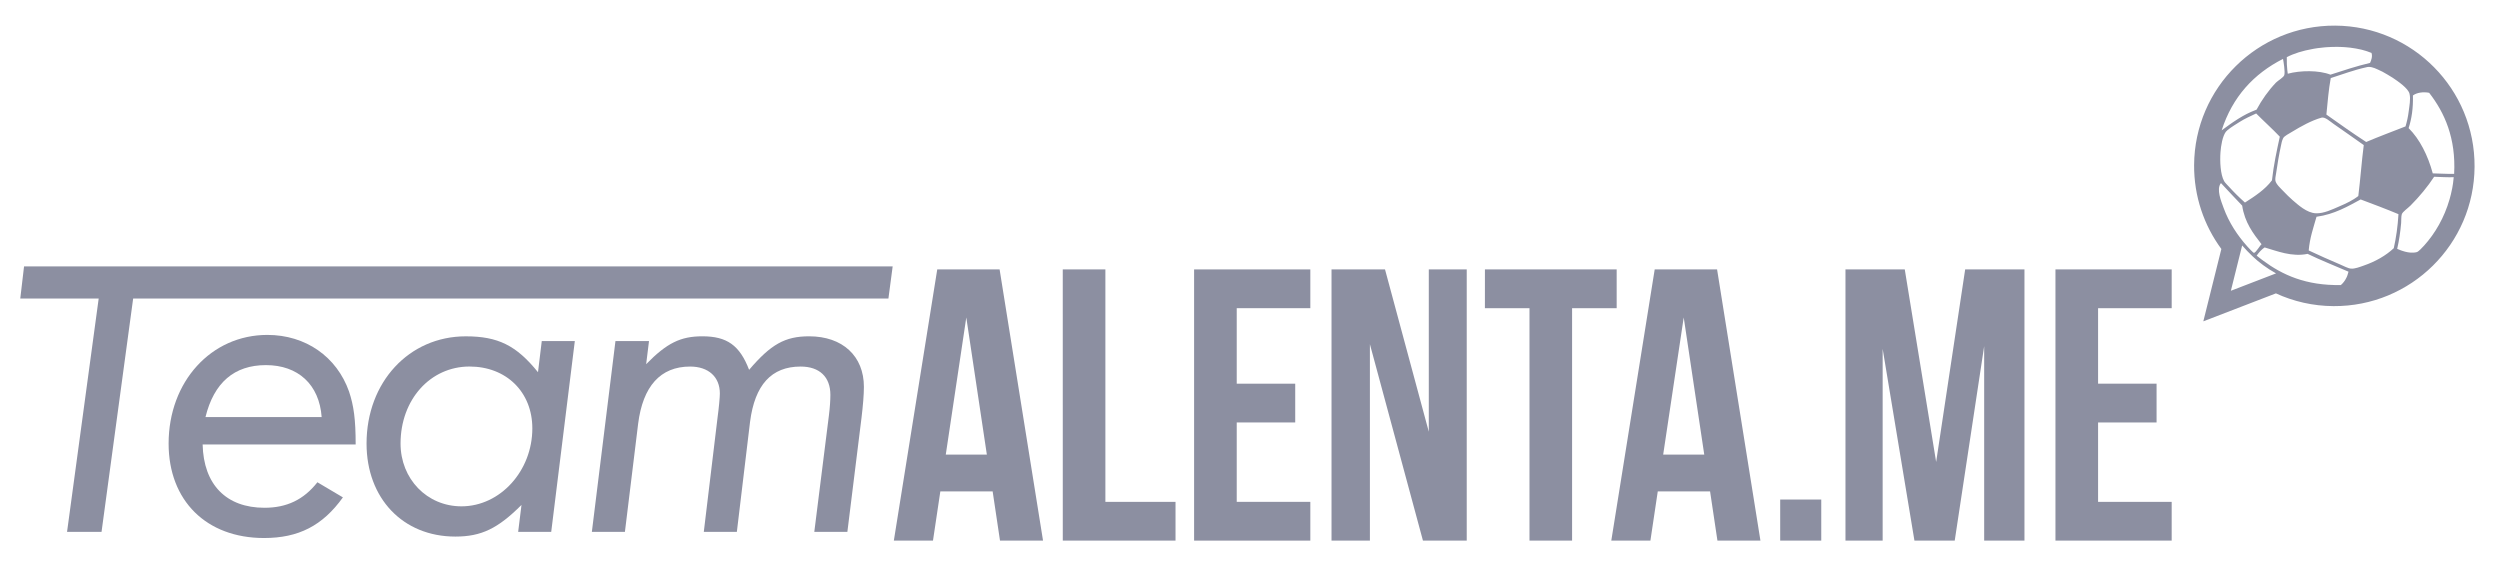 <?xml version="1.0" encoding="utf-8"?>
<!-- Generator: Adobe Illustrator 17.0.0, SVG Export Plug-In . SVG Version: 6.00 Build 0)  -->
<!DOCTYPE svg PUBLIC "-//W3C//DTD SVG 1.1//EN" "http://www.w3.org/Graphics/SVG/1.1/DTD/svg11.dtd">
<svg version="1.1" id="Layer_1" xmlns="http://www.w3.org/2000/svg" xmlns:xlink="http://www.w3.org/1999/xlink" x="0px" y="0px"
	 width="106.042px" height="24px" viewBox="0 0 106.042 24" enable-background="new 0 0 106.042 24" xml:space="preserve">
<g>
	<g>
		<path fill="#8C8FA1" d="M44.242,22.931h-1.825l-0.312-2.087h-2.219l-0.312,2.087h-1.66l1.841-11.503H42.4L44.242,22.931z
			 M40.117,19.282h1.742l-0.872-5.817L40.117,19.282z"/>
		<path fill="#8C8FA1" d="M45.079,11.428h1.808v9.859h2.975v1.644H45.08L45.079,11.428L45.079,11.428z"/>
		<path fill="#8C8FA1" d="M52.458,16.275h2.481v1.644h-2.481v3.368h3.122v1.644h-4.93V11.428h4.93v1.644h-3.122V16.275z"/>
		<path fill="#8C8FA1" d="M58.107,14.6v8.331h-1.628V11.428h2.269l1.857,6.885v-6.885h1.609v11.503h-1.857L58.107,14.6z"/>
		<path fill="#8C8FA1" d="M62.986,11.428h5.588v1.644h-1.891v9.859h-1.807v-9.859h-1.891L62.986,11.428L62.986,11.428z"/>
		<path fill="#8C8FA1" d="M74.672,22.931h-1.824l-0.312-2.087h-2.219l-0.312,2.087h-1.659l1.841-11.503h2.646L74.672,22.931z
			 M70.547,19.282h1.742l-0.871-5.817L70.547,19.282z"/>
		<path fill="#8C8FA1" d="M77.252,21.189v1.741H75.51v-1.741H77.252z"/>
		<path fill="#8C8FA1" d="M82.125,19.595l1.231-8.167h2.515v11.503h-1.709v-8.249l-1.249,8.249h-1.709l-1.348-8.135v8.135h-1.577
			V11.428h2.515L82.125,19.595z"/>
		<path fill="#8C8FA1" d="M88.994,16.275h2.481v1.644h-2.481v3.368h3.122v1.644h-4.93V11.428h4.93v1.644h-3.122V16.275z"/>
	</g>
	<g>
		<path fill="#8C8FA1" d="M99.053,1.087C95.767,1.067,93.088,3.715,93.067,7c-0.008,1.332,0.423,2.565,1.156,3.561l-0.765,3.069
			l3.079-1.186c0.744,0.342,1.569,0.536,2.442,0.541c3.285,0.02,5.965-2.627,5.984-5.912C104.984,3.787,102.338,1.107,99.053,1.087z
			 M101.274,3.166c0.073,0.042,0.144,0.085,0.219,0.134c0.213,0.143,0.655,0.443,0.711,0.677c0.055,0.232-0.008,0.524-0.034,0.743
			c-0.027,0.227-0.075,0.438-0.135,0.642c-0.559,0.219-1.125,0.429-1.669,0.661c-0.577-0.374-1.131-0.77-1.688-1.164
			c0.053-0.524,0.094-1.061,0.185-1.547c0.502-0.16,0.987-0.345,1.508-0.458c0.146-0.045,0.318,0.014,0.47,0.086
			C100.98,2.997,101.128,3.076,101.274,3.166z M100.263,6.154c-0.091,0.707-0.143,1.453-0.231,2.159
			c-0.229,0.183-0.516,0.318-0.821,0.448c-0.275,0.117-0.643,0.301-0.98,0.286c-0.383-0.016-0.751-0.356-0.99-0.561
			c-0.122-0.104-0.262-0.246-0.393-0.382c-0.104-0.111-0.309-0.292-0.333-0.441c-0.012-0.077,0.008-0.197,0.031-0.315
			c0.044-0.323,0.128-0.817,0.202-1.153c0.021-0.117,0.046-0.224,0.084-0.305c0.006-0.015,0.01-0.025,0.016-0.035
			c0.052-0.091,0.252-0.189,0.366-0.26c0.379-0.23,0.827-0.484,1.259-0.605c0.147-0.041,0.364,0.165,0.511,0.266
			C99.398,5.541,99.872,5.878,100.263,6.154z M96.999,2.47c0-0.015,0-0.029,0-0.045c0.289-0.153,0.673-0.272,1.094-0.347
			c0.021-0.005,0.041-0.009,0.062-0.012c0.044-0.008,0.088-0.014,0.134-0.021c0.009-0.002,0.019-0.003,0.027-0.004
			c0.086-0.012,0.173-0.021,0.261-0.029c0.029-0.003,0.058-0.005,0.088-0.008C98.704,2.002,98.743,2,98.783,1.997
			c0.038-0.002,0.076-0.003,0.114-0.005c0.051-0.002,0.101-0.003,0.151-0.003c0.046-0.001,0.09-0.001,0.137,0
			c0.03,0,0.062,0.001,0.093,0.002c0.048,0.002,0.095,0.004,0.143,0.007C99.444,2,99.468,2.001,99.492,2.003
			c0.066,0.005,0.134,0.012,0.2,0.019c0.023,0.004,0.044,0.006,0.065,0.01c0.052,0.006,0.103,0.014,0.155,0.023
			c0.019,0.003,0.039,0.007,0.058,0.011c0.067,0.012,0.133,0.025,0.196,0.041c0.014,0.003,0.025,0.008,0.038,0.01
			c0.054,0.015,0.106,0.029,0.158,0.045c0.016,0.006,0.033,0.011,0.051,0.017c0.061,0.021,0.121,0.042,0.179,0.066
			c0.047,0.145-0.004,0.302-0.062,0.423c-0.585,0.139-1.13,0.321-1.68,0.499c-0.49-0.194-1.28-0.184-1.81-0.04
			c-0.008-0.051-0.014-0.104-0.02-0.157c-0.017-0.155-0.024-0.32-0.021-0.498C96.999,2.472,96.999,2.471,96.999,2.47z M96.838,2.498
			c0.021,0.105,0.095,0.545,0.055,0.686c-0.026,0.097-0.27,0.234-0.353,0.319c-0.323,0.338-0.605,0.736-0.824,1.148
			c-0.064,0.023-0.128,0.05-0.19,0.077c-0.019,0.008-0.038,0.016-0.055,0.024c-0.046,0.021-0.092,0.043-0.136,0.064
			c-0.019,0.009-0.036,0.019-0.054,0.027c-0.057,0.029-0.113,0.059-0.167,0.091c-0.004,0.002-0.006,0.003-0.008,0.005
			c-0.059,0.033-0.115,0.067-0.171,0.102c-0.018,0.012-0.034,0.023-0.052,0.034c-0.039,0.024-0.078,0.051-0.116,0.076
			c-0.018,0.012-0.036,0.023-0.055,0.036c-0.041,0.028-0.081,0.056-0.121,0.084c-0.012,0.009-0.023,0.017-0.034,0.024
			c-0.111,0.08-0.219,0.159-0.322,0.235C94.694,4.107,95.596,3.129,96.838,2.498z M94.186,6.453c0.02-0.273,0.085-0.667,0.225-0.861
			c0.017-0.021,0.046-0.05,0.079-0.078l0,0l0.002-0.001c0.141-0.119,0.392-0.267,0.504-0.34c0.228-0.144,0.463-0.248,0.703-0.36
			c0.33,0.333,0.68,0.645,1.003,0.984c-0.129,0.598-0.261,1.195-0.333,1.853c-0.299,0.397-0.722,0.67-1.145,0.942
			c-0.24-0.213-0.461-0.431-0.683-0.676c-0.026-0.029-0.057-0.06-0.086-0.091c-0.027-0.028-0.055-0.058-0.077-0.086
			c-0.016-0.02-0.028-0.04-0.04-0.059C94.185,7.403,94.156,6.855,94.186,6.453z M94.193,7.781c0.013-0.008,0.025-0.017,0.028,0.001
			c0.296,0.313,0.585,0.632,0.885,0.94c0.107,0.712,0.463,1.178,0.823,1.64c-0.048,0.014-0.24,0.36-0.323,0.363
			c-0.033,0.002-0.237-0.221-0.276-0.265c-0.418-0.466-0.784-1.015-1.012-1.642C94.208,8.52,94.012,8.037,94.193,7.781z
			 M94.626,12.334l0.479-1.923c0.141,0.163,0.289,0.316,0.441,0.46c0.277,0.264,0.611,0.512,0.996,0.725L94.626,12.334z
			 M99.523,11.789L99.523,11.789c-0.058,0.119-0.137,0.22-0.231,0.302c-1.482,0.027-2.479-0.428-3.309-1.045
			c-0.016-0.012-0.031-0.022-0.046-0.034c-0.073-0.055-0.145-0.111-0.216-0.168c0.088-0.132,0.23-0.285,0.338-0.349
			c0.522,0.152,1.151,0.413,1.823,0.273c0.56,0.271,1.154,0.505,1.734,0.756c-0.011,0.052-0.025,0.1-0.042,0.144
			C99.561,11.712,99.542,11.751,99.523,11.789L99.523,11.789z M100.262,11.265c-0.166,0.058-0.378,0.143-0.541,0.129
			c-0.129-0.011-0.319-0.117-0.467-0.179c-0.448-0.186-0.905-0.397-1.326-0.592c0.046-0.542,0.202-0.971,0.331-1.429
			c0.758-0.101,1.344-0.45,1.873-0.734c0.54,0.202,1.079,0.405,1.603,0.624c-0.03,0.518-0.099,0.996-0.199,1.444
			C101.203,10.839,100.767,11.091,100.262,11.265z M104.052,7.755c-0.002,0.015-0.004,0.028-0.006,0.043
			c-0.01,0.065-0.021,0.13-0.032,0.193c-0.002,0.01-0.004,0.019-0.007,0.029c-0.013,0.069-0.028,0.139-0.045,0.207
			c0,0.004-0.001,0.008-0.002,0.011c-0.019,0.074-0.036,0.147-0.058,0.219c0,0.001-0.001,0.001-0.001,0.001v0.001
			c-0.222,0.77-0.609,1.439-1.08,1.96c-0.078,0.087-0.239,0.258-0.309,0.275c-0.09,0.024-0.186,0.028-0.278,0.019
			c-0.005,0-0.01-0.001-0.015-0.001c-0.027-0.003-0.054-0.006-0.08-0.011c0,0-0.003,0-0.004,0c-0.08-0.014-0.158-0.034-0.23-0.059
			c-0.007-0.003-0.016-0.005-0.024-0.008c-0.018-0.006-0.036-0.013-0.053-0.019c-0.014-0.005-0.027-0.01-0.039-0.015
			c-0.014-0.005-0.025-0.01-0.037-0.015c-0.024-0.011-0.049-0.019-0.071-0.029c0.081-0.351,0.132-0.698,0.168-1.095
			c0.01-0.114-0.004-0.285,0.03-0.38c0.037-0.1,0.251-0.246,0.367-0.362c0.359-0.355,0.745-0.823,1.002-1.221
			c0.275,0.009,0.542,0.026,0.831,0.019C104.073,7.6,104.063,7.678,104.052,7.755z M103.19,7.354
			c-0.205-0.763-0.559-1.46-1.024-1.919c0.128-0.393,0.197-0.847,0.183-1.386c0.162-0.122,0.435-0.162,0.688-0.113
			c0.654,0.84,1.141,1.921,1.06,3.438C103.779,7.383,103.497,7.357,103.19,7.354z"/>
	</g>
</g>
<g>
	<path fill="#8C8FA1" d="M4.307,22.56H2.844l1.342-9.898H0.86L1.02,11.3h36.844l-0.18,1.362H5.648L4.307,22.56z"/>
	<path fill="#8C8FA1" d="M8.595,18.854c0.04,1.702,1.001,2.684,2.624,2.684c0.941,0,1.663-0.341,2.244-1.082l1.082,0.641
		c-0.861,1.202-1.884,1.724-3.346,1.724c-2.444,0-4.047-1.583-4.047-4.007c0-2.625,1.803-4.608,4.187-4.608
		c1.623,0,2.945,0.922,3.467,2.404c0.2,0.601,0.28,1.182,0.28,2.244C15.086,18.854,8.595,18.854,8.595,18.854z M13.644,17.691
		c-0.101-1.383-1.002-2.204-2.364-2.204c-1.343,0-2.204,0.741-2.564,2.204H13.644z"/>
	<path fill="#8C8FA1" d="M23.381,22.56h-1.402l0.141-1.142c-1.002,1.001-1.703,1.342-2.806,1.342c-2.224,0-3.766-1.623-3.766-3.946
		c0-2.604,1.803-4.548,4.207-4.548c1.362,0,2.143,0.38,3.065,1.522l0.16-1.322h1.402L23.381,22.56z M16.99,18.813
		c0,1.502,1.122,2.664,2.584,2.664c1.643,0,3.006-1.503,3.006-3.306c0-1.543-1.103-2.624-2.665-2.624
		C18.252,15.548,16.99,16.95,16.99,18.813z"/>
	<path fill="#8C8FA1" d="M27.408,15.447c0.882-0.901,1.463-1.182,2.384-1.182c1.042,0,1.583,0.38,1.983,1.422
		c0.922-1.082,1.523-1.422,2.545-1.422c1.422,0,2.324,0.841,2.324,2.143c0,0.34-0.04,0.801-0.1,1.302l-0.601,4.849H34.54
		l0.621-4.948c0.041-0.321,0.061-0.642,0.061-0.862c0-0.761-0.461-1.201-1.262-1.201c-1.242,0-1.943,0.781-2.145,2.344l-0.56,4.668
		h-1.402l0.581-4.828c0.06-0.441,0.1-0.882,0.1-1.042c0-0.701-0.48-1.142-1.262-1.142c-1.263,0-2.004,0.841-2.204,2.424
		l-0.561,4.588h-1.402l1.001-8.094h1.423L27.408,15.447z"/>
</g>
</svg>
